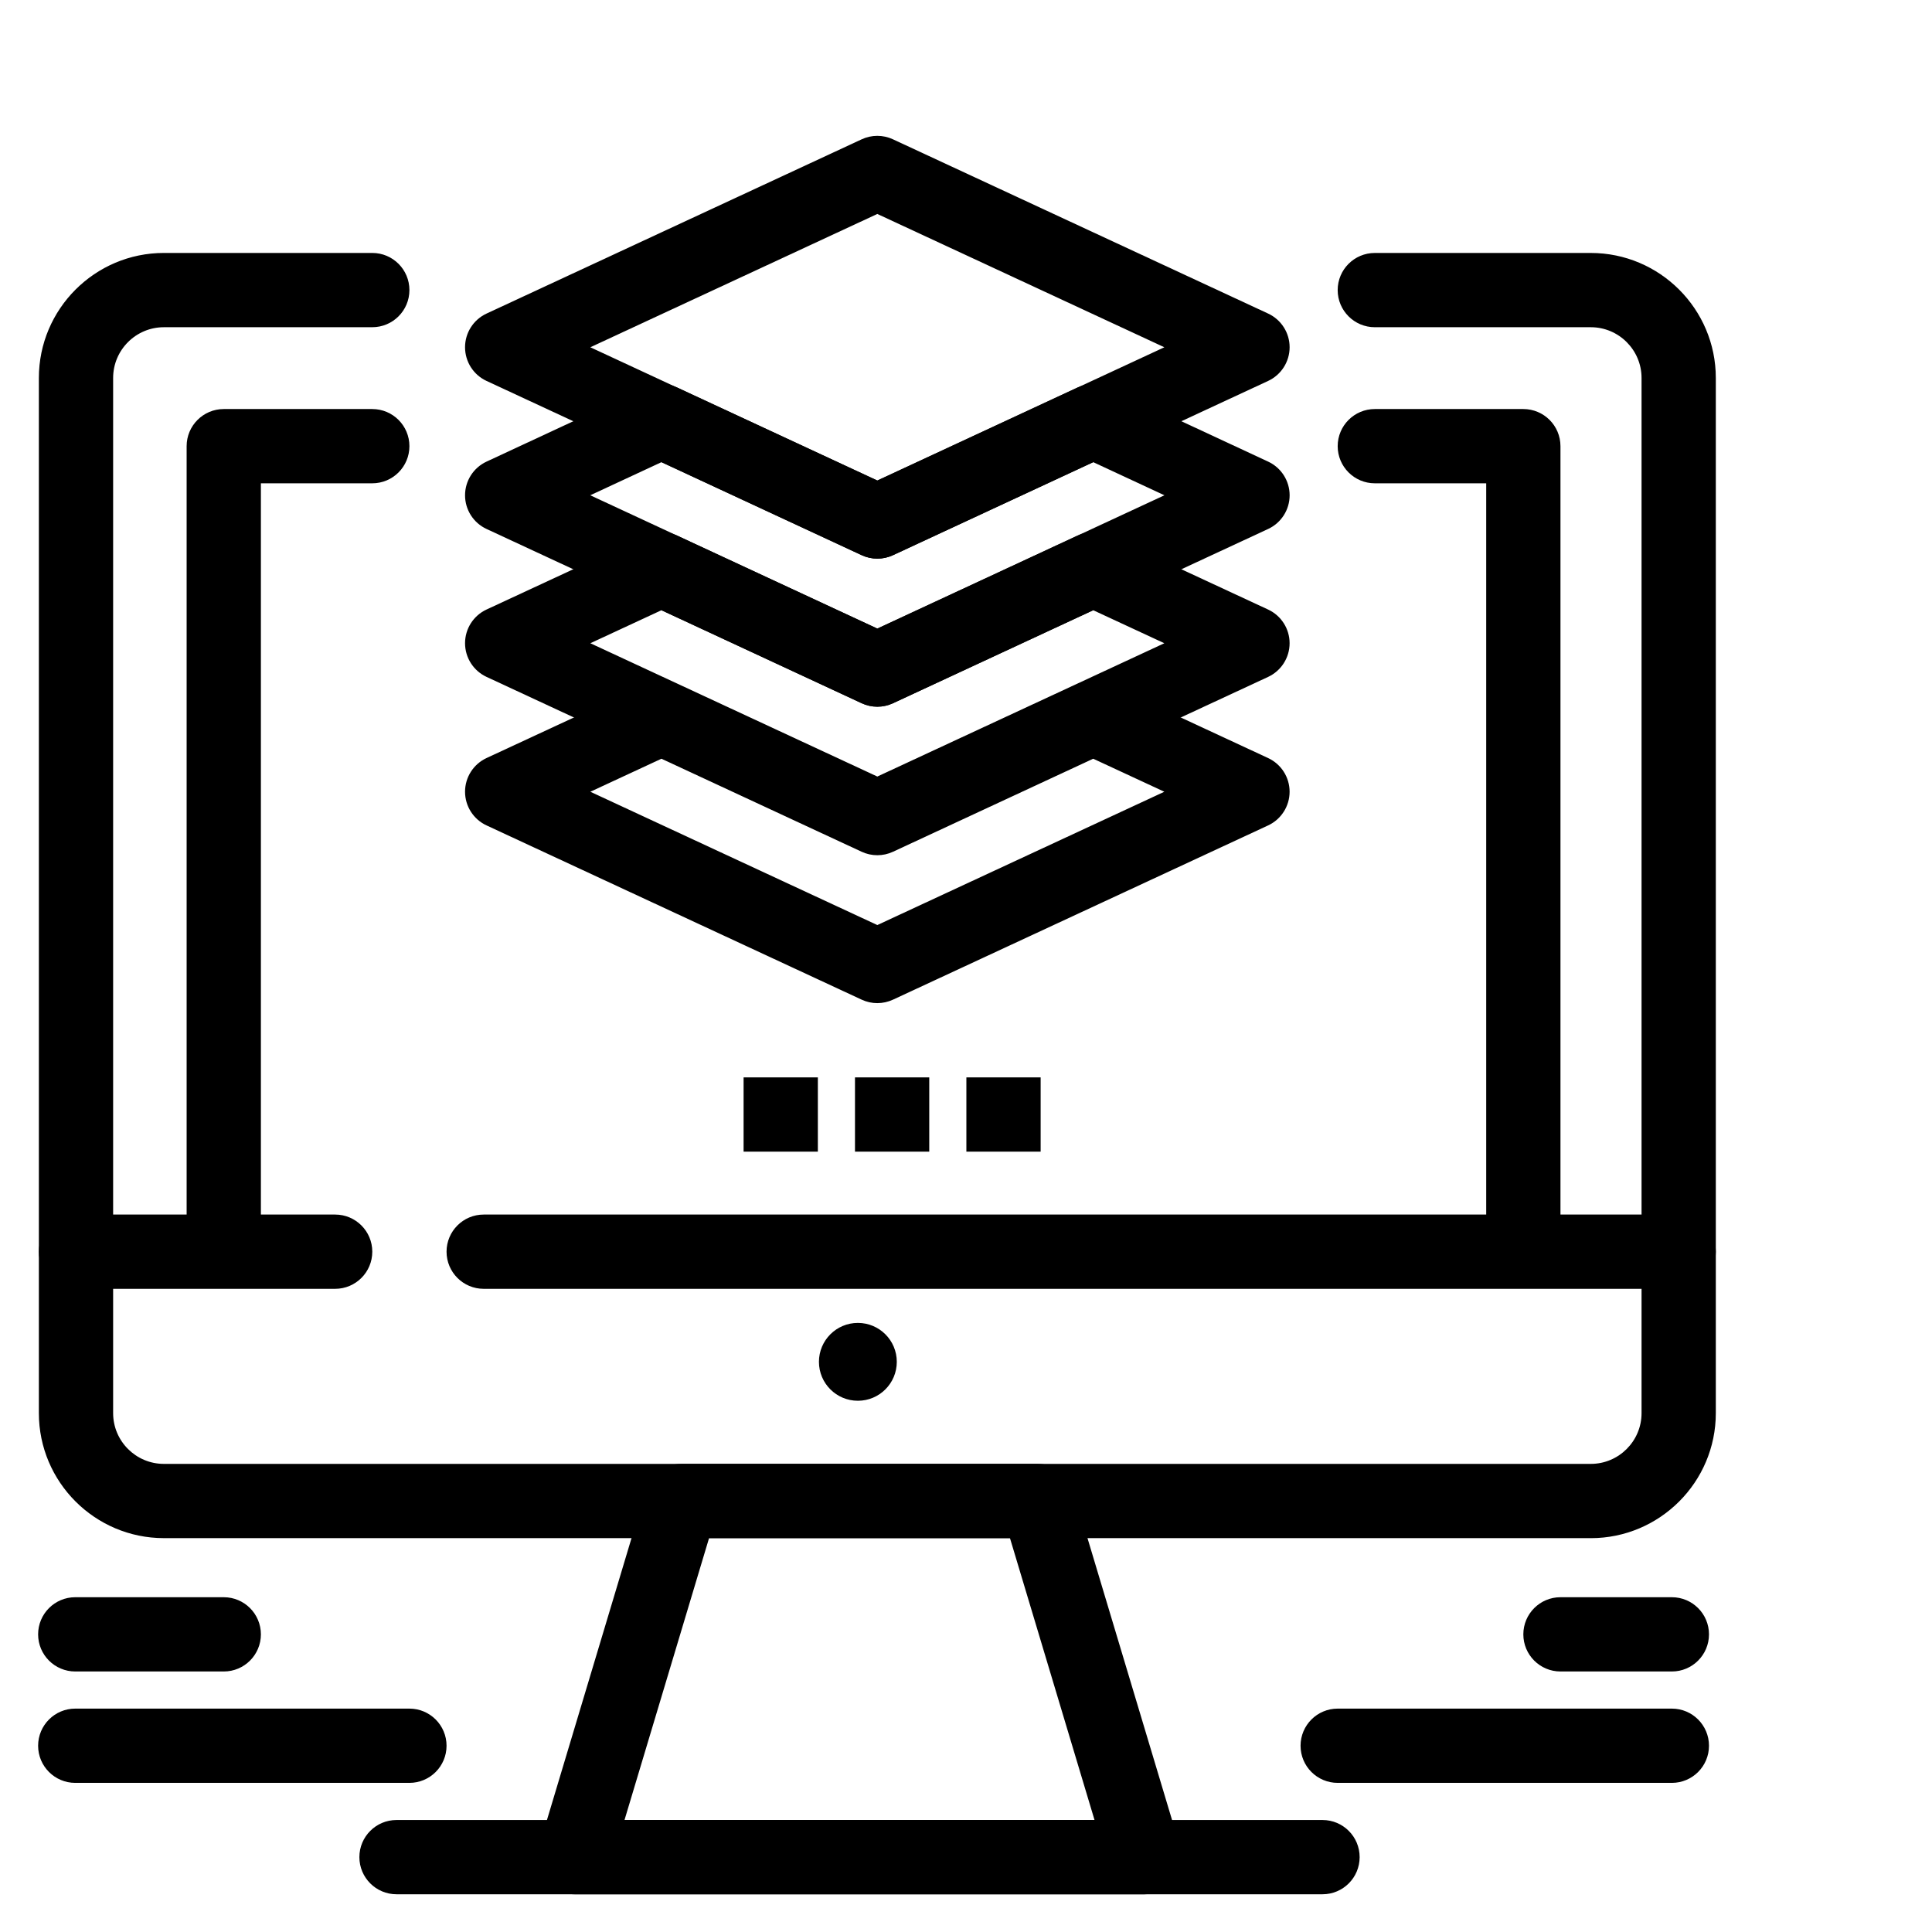 <?xml version="1.0" encoding="UTF-8"?>
<!-- Uploaded to: SVG Repo, www.svgrepo.com, Generator: SVG Repo Mixer Tools -->
<svg fill="#000000" width="800px" height="800px" version="1.1" viewBox="144 144 512 512" xmlns="http://www.w3.org/2000/svg">
 <g>
  <path d="m447.31 646h-0.02-151.02c-3.109 0-6.039-1.469-7.894-3.965-1.855-2.496-2.426-5.723-1.531-8.703l28.316-94.383c1.25-4.164 5.078-7.012 9.426-7.012h94.383c4.344 0 8.176 2.852 9.426 7.012l28.129 93.766c0.402 1.074 0.621 2.234 0.621 3.445 0 5.434-4.402 9.84-9.84 9.84zm-137.81-19.68h124.56l-22.41-74.703h-79.742z"/>
  <path d="m381.66 504.9c0 5.699-4.617 10.316-10.316 10.316-5.695 0-10.316-4.617-10.316-10.316 0-5.695 4.621-10.316 10.316-10.316 5.699 0 10.316 4.621 10.316 10.316"/>
  <path d="m494.48 646h-245.4c-5.434 0-9.84-4.406-9.84-9.84s4.406-9.84 9.84-9.84h245.4c5.434 0 9.84 4.406 9.84 9.84s-4.406 9.84-9.84 9.84z"/>
  <path d="m232.82 485.55h-68.68c-5.434 0-9.84-4.406-9.84-9.84 0-5.434 4.406-9.84 9.84-9.84h68.68c5.434 0 9.84 4.406 9.84 9.84 0 5.434-4.406 9.84-9.84 9.84z"/>
  <path d="m588.87 485.55h-316.69c-5.434 0-9.84-4.406-9.84-9.84 0-5.434 4.406-9.84 9.84-9.84h316.69c5.434 0 9.84 4.406 9.84 9.84 0 5.434-4.406 9.84-9.84 9.84z"/>
  <path d="m547.7 478.72c-5.434 0-9.84-4.406-9.84-9.84v-196.8h-29.52c-5.434 0-9.84-4.406-9.84-9.84 0-5.434 4.406-9.84 9.84-9.84h39.359c5.434 0 9.84 4.406 9.84 9.84v206.64c0 5.434-4.406 9.84-9.84 9.84z"/>
  <path d="m203.3 478.72c-5.434 0-9.84-4.406-9.84-9.84v-206.64c0-5.434 4.406-9.84 9.84-9.84h39.359c5.434 0 9.84 4.406 9.84 9.84 0 5.434-4.406 9.84-9.84 9.84h-29.52v196.8c0 5.434-4.402 9.84-9.84 9.84z"/>
  <path d="m252.5 616.48h-88.559c-5.434 0-9.84-4.406-9.84-9.84s4.406-9.84 9.84-9.84h88.559c5.434 0 9.84 4.406 9.84 9.84s-4.406 9.84-9.84 9.84z"/>
  <path d="m203.3 586.96h-39.359c-5.434 0-9.84-4.406-9.84-9.84s4.406-9.84 9.84-9.84h39.359c5.434 0 9.84 4.406 9.84 9.84 0 5.43-4.402 9.84-9.84 9.84z"/>
  <path d="m587.06 616.48h-88.559c-5.434 0-9.84-4.406-9.84-9.84s4.406-9.84 9.84-9.84h88.559c5.434 0 9.84 4.406 9.84 9.84s-4.406 9.84-9.84 9.84z"/>
  <path d="m587.06 586.96h-29.52c-5.434 0-9.84-4.406-9.84-9.84s4.406-9.84 9.84-9.84h29.52c5.434 0 9.84 4.406 9.84 9.84 0 5.43-4.406 9.84-9.84 9.84z"/>
  <path d="m565.58 551.62h-378.15c-18.266 0-33.129-14.863-33.129-33.129v-274.33c0-18.266 14.863-33.129 33.129-33.129h55.23c5.434 0 9.84 4.406 9.84 9.84 0 5.434-4.406 9.84-9.84 9.84l-55.23 0.004c-7.414 0-13.449 6.031-13.449 13.449v274.33c0 7.414 6.031 13.449 13.449 13.449h378.15c7.414 0 13.449-6.031 13.449-13.449v-274.33c0-7.414-6.031-13.449-13.449-13.449h-57.242c-5.434 0-9.84-4.406-9.84-9.84 0-5.434 4.406-9.84 9.84-9.84h57.242c18.266 0 33.129 14.863 33.129 33.129v274.33c0 18.27-14.863 33.133-33.129 33.133z"/>
  <path d="m370.58 429.52h19.68v19.68h-19.68z"/>
  <path d="m400.1 429.52h19.68v19.68h-19.68z"/>
  <path d="m341.06 429.52h19.68v19.68h-19.68z"/>
  <path d="m376.5 292.05c-1.414 0-2.832-0.305-4.144-0.918l-99.418-46.18c-3.473-1.613-5.695-5.094-5.695-8.926 0-3.828 2.223-7.312 5.695-8.926l99.418-46.18c2.629-1.223 5.66-1.223 8.289 0l99.422 46.18c3.473 1.613 5.695 5.094 5.695 8.926 0 3.828-2.223 7.312-5.695 8.926l-99.418 46.18c-1.316 0.613-2.731 0.918-4.148 0.918zm-76.062-56.02 76.062 35.328 76.062-35.328-76.062-35.328z"/>
  <path d="m376.5 331.28c-1.414 0-2.832-0.305-4.144-0.918l-99.418-46.18c-3.473-1.613-5.695-5.094-5.695-8.922s2.219-7.309 5.691-8.926l42.211-19.641c2.629-1.223 5.664-1.223 8.297-0.004l53.062 24.652 53.062-24.652c2.633-1.223 5.668-1.223 8.297 0.004l42.211 19.641c3.473 1.613 5.691 5.098 5.691 8.926s-2.223 7.309-5.695 8.922l-99.422 46.18c-1.316 0.613-2.731 0.918-4.148 0.918zm-76.074-56.027 76.078 35.336 76.078-35.336-18.871-8.777-53.059 24.652c-2.629 1.223-5.664 1.223-8.293 0l-53.059-24.652z"/>
  <path d="m376.5 370.48c-1.414 0-2.832-0.305-4.144-0.918l-99.418-46.18c-3.473-1.613-5.695-5.094-5.695-8.926 0-3.828 2.223-7.312 5.695-8.926l42.211-19.598c2.629-1.219 5.66-1.219 8.289 0l53.062 24.652 53.062-24.652c2.629-1.223 5.664-1.223 8.289 0l42.211 19.605c3.473 1.613 5.695 5.094 5.695 8.926 0 3.828-2.223 7.312-5.695 8.926l-99.422 46.18c-1.309 0.605-2.723 0.91-4.141 0.91zm-76.055-56.016 76.055 35.328 76.059-35.328-18.848-8.75-53.062 24.656c-2.629 1.223-5.664 1.223-8.293 0l-53.062-24.656z"/>
  <path d="m376.5 409.84c-1.414 0-2.832-0.305-4.144-0.918l-99.418-46.18c-3.473-1.613-5.695-5.094-5.695-8.926 0-3.828 2.223-7.312 5.695-8.926l42.211-19.598c2.629-1.219 5.66-1.219 8.289 0l53.062 24.652 53.062-24.652c2.629-1.223 5.664-1.223 8.289 0l42.211 19.602c3.473 1.613 5.695 5.094 5.695 8.926 0 3.828-2.223 7.312-5.695 8.926l-99.422 46.18c-1.309 0.605-2.723 0.914-4.141 0.914zm-76.055-56.02 76.055 35.328 76.059-35.328-18.848-8.75-53.062 24.656c-2.629 1.223-5.664 1.223-8.293 0l-53.062-24.656z"/>
 </g>
</svg>